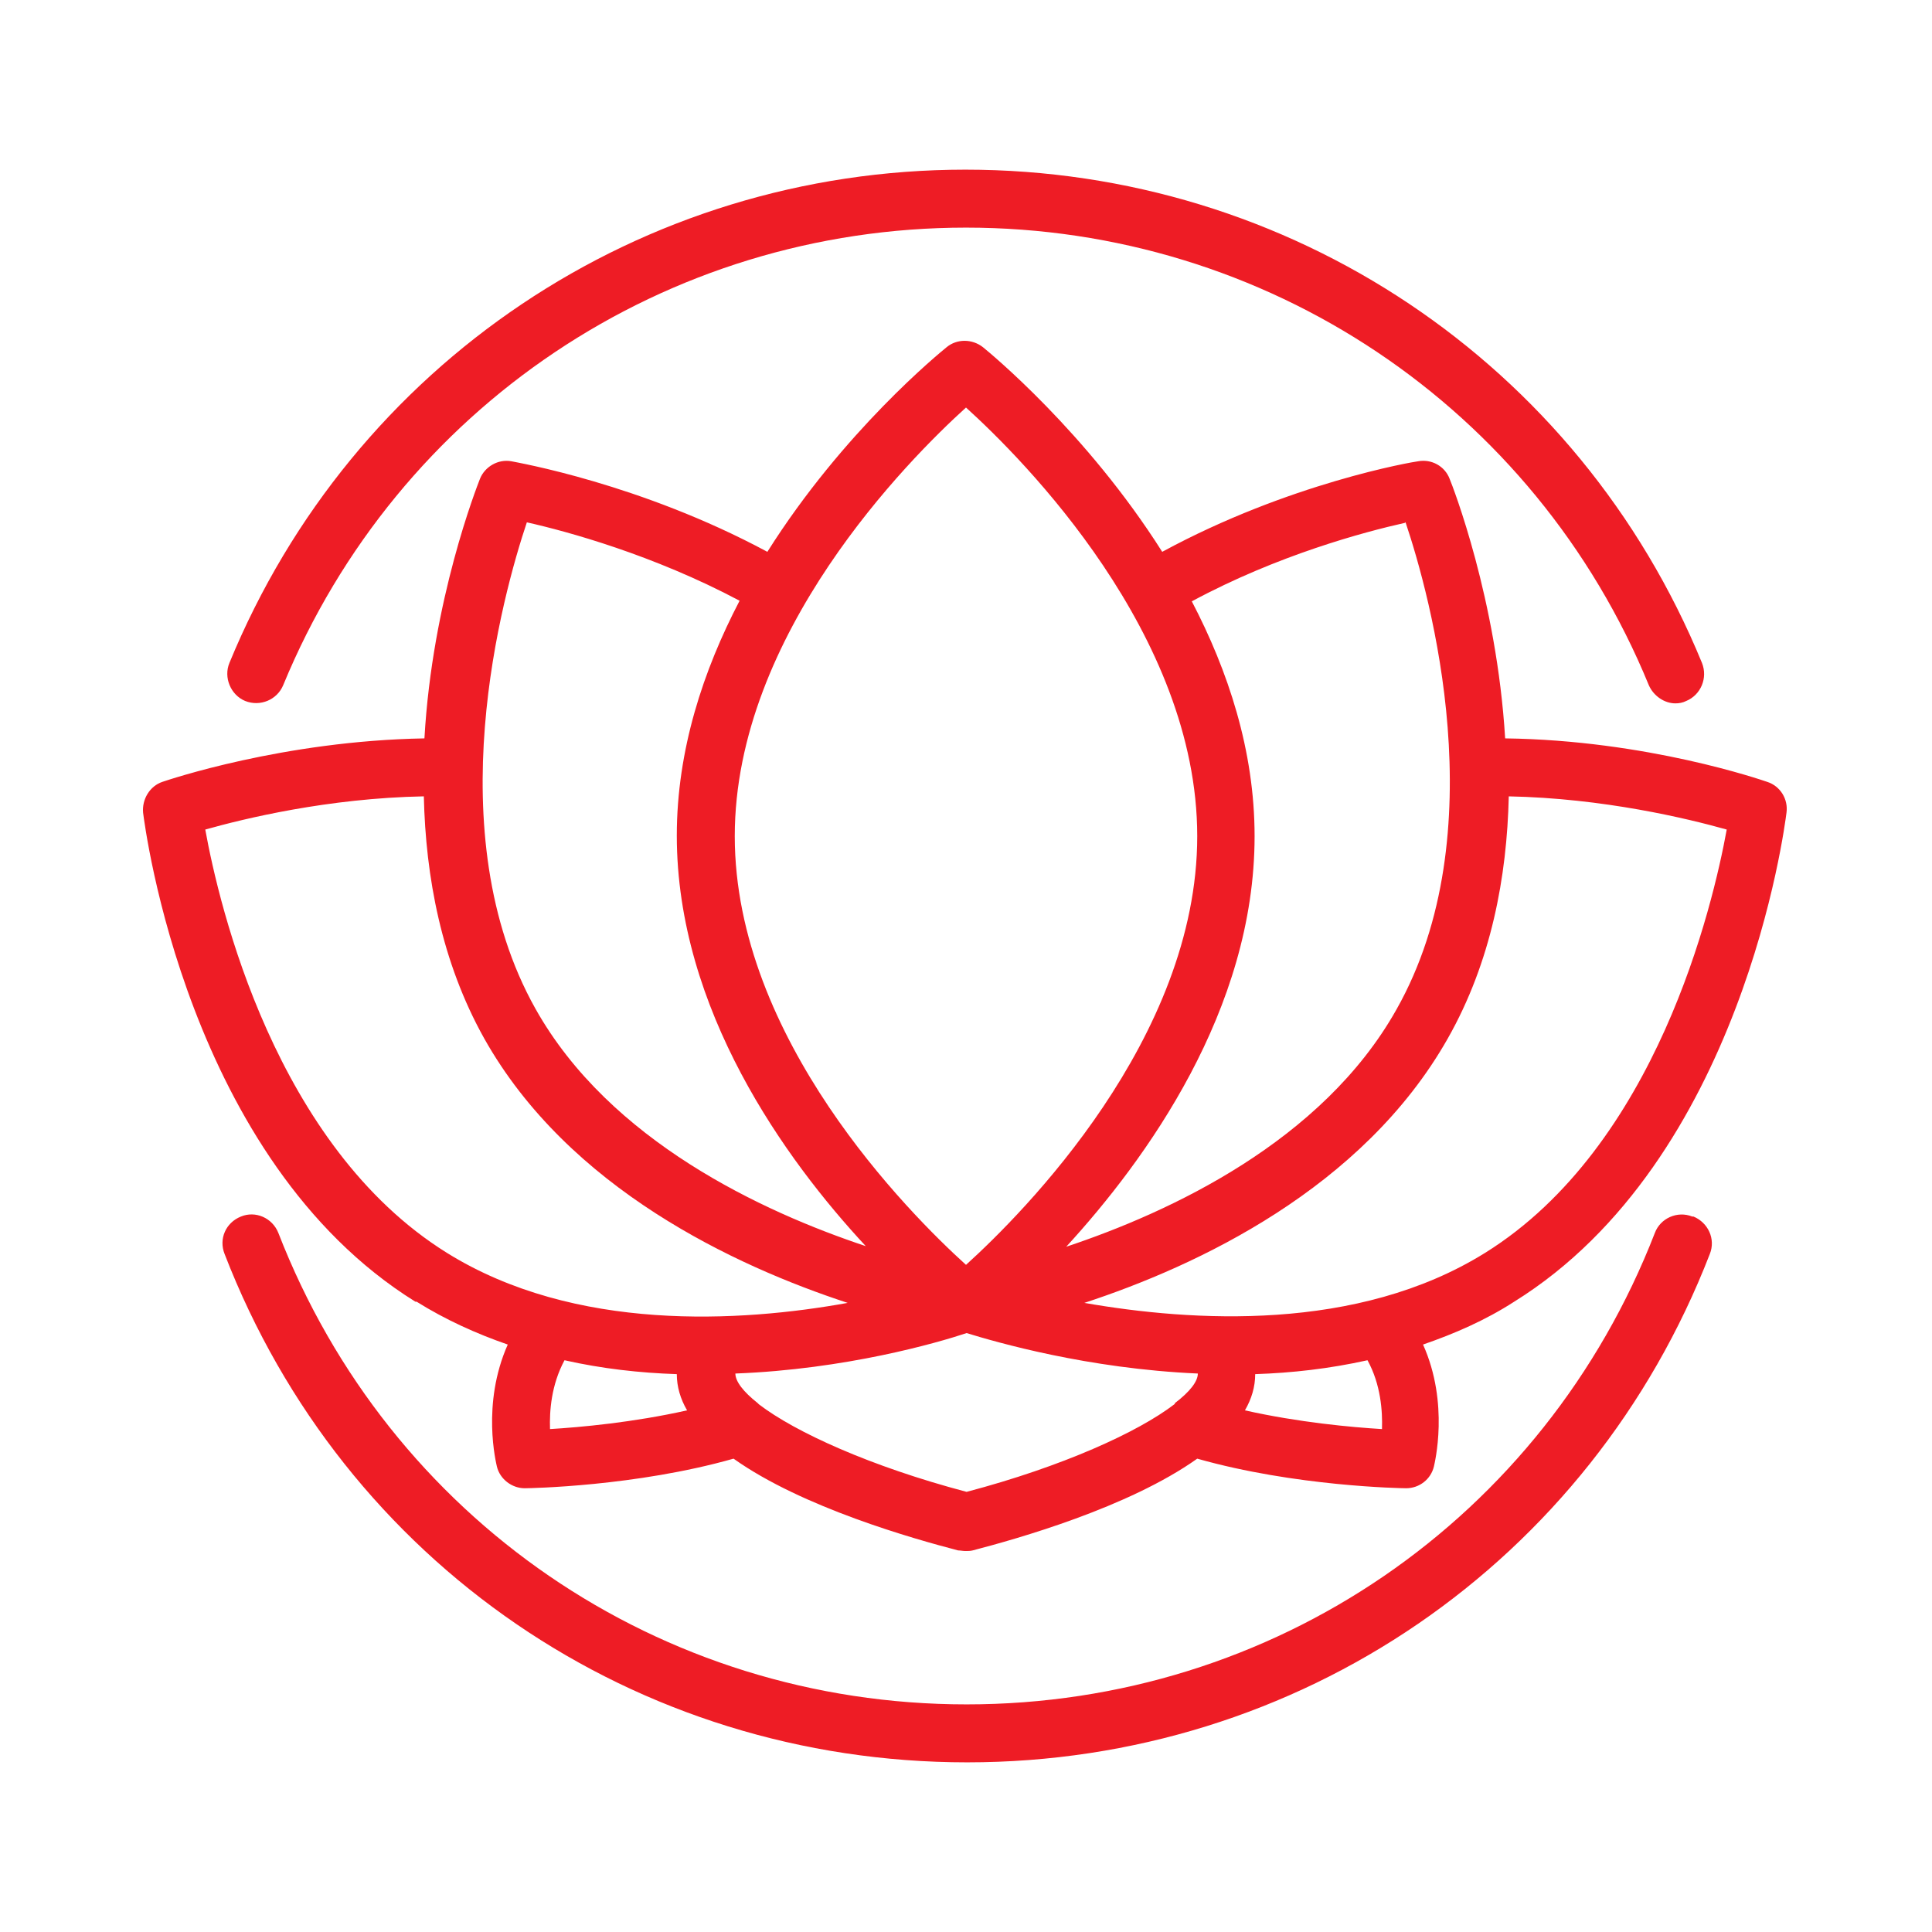 <?xml version="1.0" encoding="UTF-8"?>
<svg id="Layer_1" data-name="Layer 1" xmlns="http://www.w3.org/2000/svg" viewBox="0 0 32 32">
  <defs>
    <style>
      .cls-1 {
        fill: none;
      }

      .cls-1, .cls-2 {
        stroke-width: 0px;
      }

      .cls-2 {
        fill: #ee1c25;
      }
    </style>
  </defs>
  <rect class="cls-1" x="0" y="0" width="32" height="32"/>
  <path class="cls-2" d="M28.03,20.15c-.25-.1-.53.03-.62.27-1.84,4.74-6.32,7.81-11.4,7.81s-9.56-3.07-11.4-7.81c-.1-.25-.38-.37-.62-.27-.25.1-.37.37-.27.62,1.98,5.12,6.81,8.42,12.3,8.42s10.32-3.31,12.3-8.42c.1-.25-.03-.52-.27-.62M4.06,11.61c.25.1.53-.02.63-.26,1.9-4.61,6.34-7.58,11.31-7.58s9.42,2.97,11.31,7.58c.08.18.26.3.44.3.06,0,.12-.01.18-.04.24-.1.36-.38.26-.63-2.04-4.97-6.83-8.17-12.2-8.17S5.84,6.02,3.8,10.98c-.1.24.02.53.26.63M7.02,13.19c.03,1.33.29,2.74,1,4.01,1.4,2.49,4.16,3.77,6.02,4.38-1.77.32-4.52.49-6.64-.83-2.84-1.77-3.77-5.74-4-7.01.64-.18,2.03-.52,3.62-.55M8.72,8.65c.67.15,2.1.54,3.53,1.3-.6,1.15-1.04,2.47-1.04,3.89,0,2.88,1.8,5.37,3.13,6.8-1.71-.57-4.24-1.74-5.47-3.93-1.64-2.92-.55-6.85-.14-8.07M16,6.75c.95.86,3.83,3.75,3.83,7.1s-2.88,6.24-3.83,7.1c-.95-.86-3.83-3.75-3.83-7.1s2.88-6.24,3.83-7.1M23.28,8.65c.41,1.22,1.5,5.15-.15,8.07-1.23,2.19-3.76,3.36-5.47,3.93,1.32-1.44,3.12-3.92,3.12-6.8,0-1.42-.44-2.74-1.04-3.89,1.43-.77,2.86-1.15,3.53-1.3M24.98,13.19c1.58.03,2.98.37,3.62.55-.23,1.26-1.16,5.24-4,7.01-2.12,1.32-4.86,1.14-6.64.83,1.86-.61,4.61-1.89,6.02-4.38.72-1.27.98-2.68,1.01-4.01M20.62,23.36c.11-.19.17-.39.17-.6h0c.61-.02,1.23-.09,1.86-.23.22.4.25.84.24,1.14-.5-.03-1.38-.11-2.27-.31M19.46,23.25s0,0-.01.01c-.6.46-1.85,1.03-3.44,1.45-1.59-.42-2.84-.99-3.44-1.45,0,0-.01-.01-.02-.02-.24-.19-.37-.36-.37-.49,0,0,0,0,0,0,1.83-.07,3.35-.51,3.83-.67.49.15,2,.59,3.83.67,0,0,0,0,0,0,0,.13-.13.3-.38.49M9.11,23.67c-.01-.3.02-.73.24-1.14.62.14,1.25.21,1.86.23,0,0,0,0,0,0,0,.21.06.41.17.6-.89.2-1.77.28-2.27.31M6.9,21.56c.48.3.99.53,1.51.71-.44.99-.19,1.97-.18,2.02.05.21.25.36.46.36h0c.08,0,1.84-.03,3.46-.49,1.14.81,2.99,1.33,3.72,1.52.04,0,.08.01.12.01s.08,0,.12-.01c.73-.19,2.58-.71,3.72-1.52,1.62.46,3.38.49,3.46.49h0c.22,0,.41-.15.46-.36.01-.05.26-1.04-.18-2.02.52-.18,1.03-.4,1.51-.71,3.78-2.35,4.48-7.87,4.51-8.1.03-.22-.1-.44-.32-.51-.09-.03-1.99-.69-4.34-.72-.14-2.31-.87-4.18-.92-4.3-.08-.21-.3-.33-.52-.29-.09.01-2.14.36-4.24,1.5-1.26-1.99-2.86-3.3-2.97-3.39-.18-.14-.43-.14-.6,0-.11.09-1.71,1.39-2.97,3.39-2.1-1.13-4.15-1.48-4.24-1.5-.22-.04-.44.09-.52.29-.05.13-.79,2-.92,4.3-2.34.04-4.25.69-4.34.72-.21.07-.34.29-.32.51.03.23.73,5.75,4.51,8.1"/>
</svg>